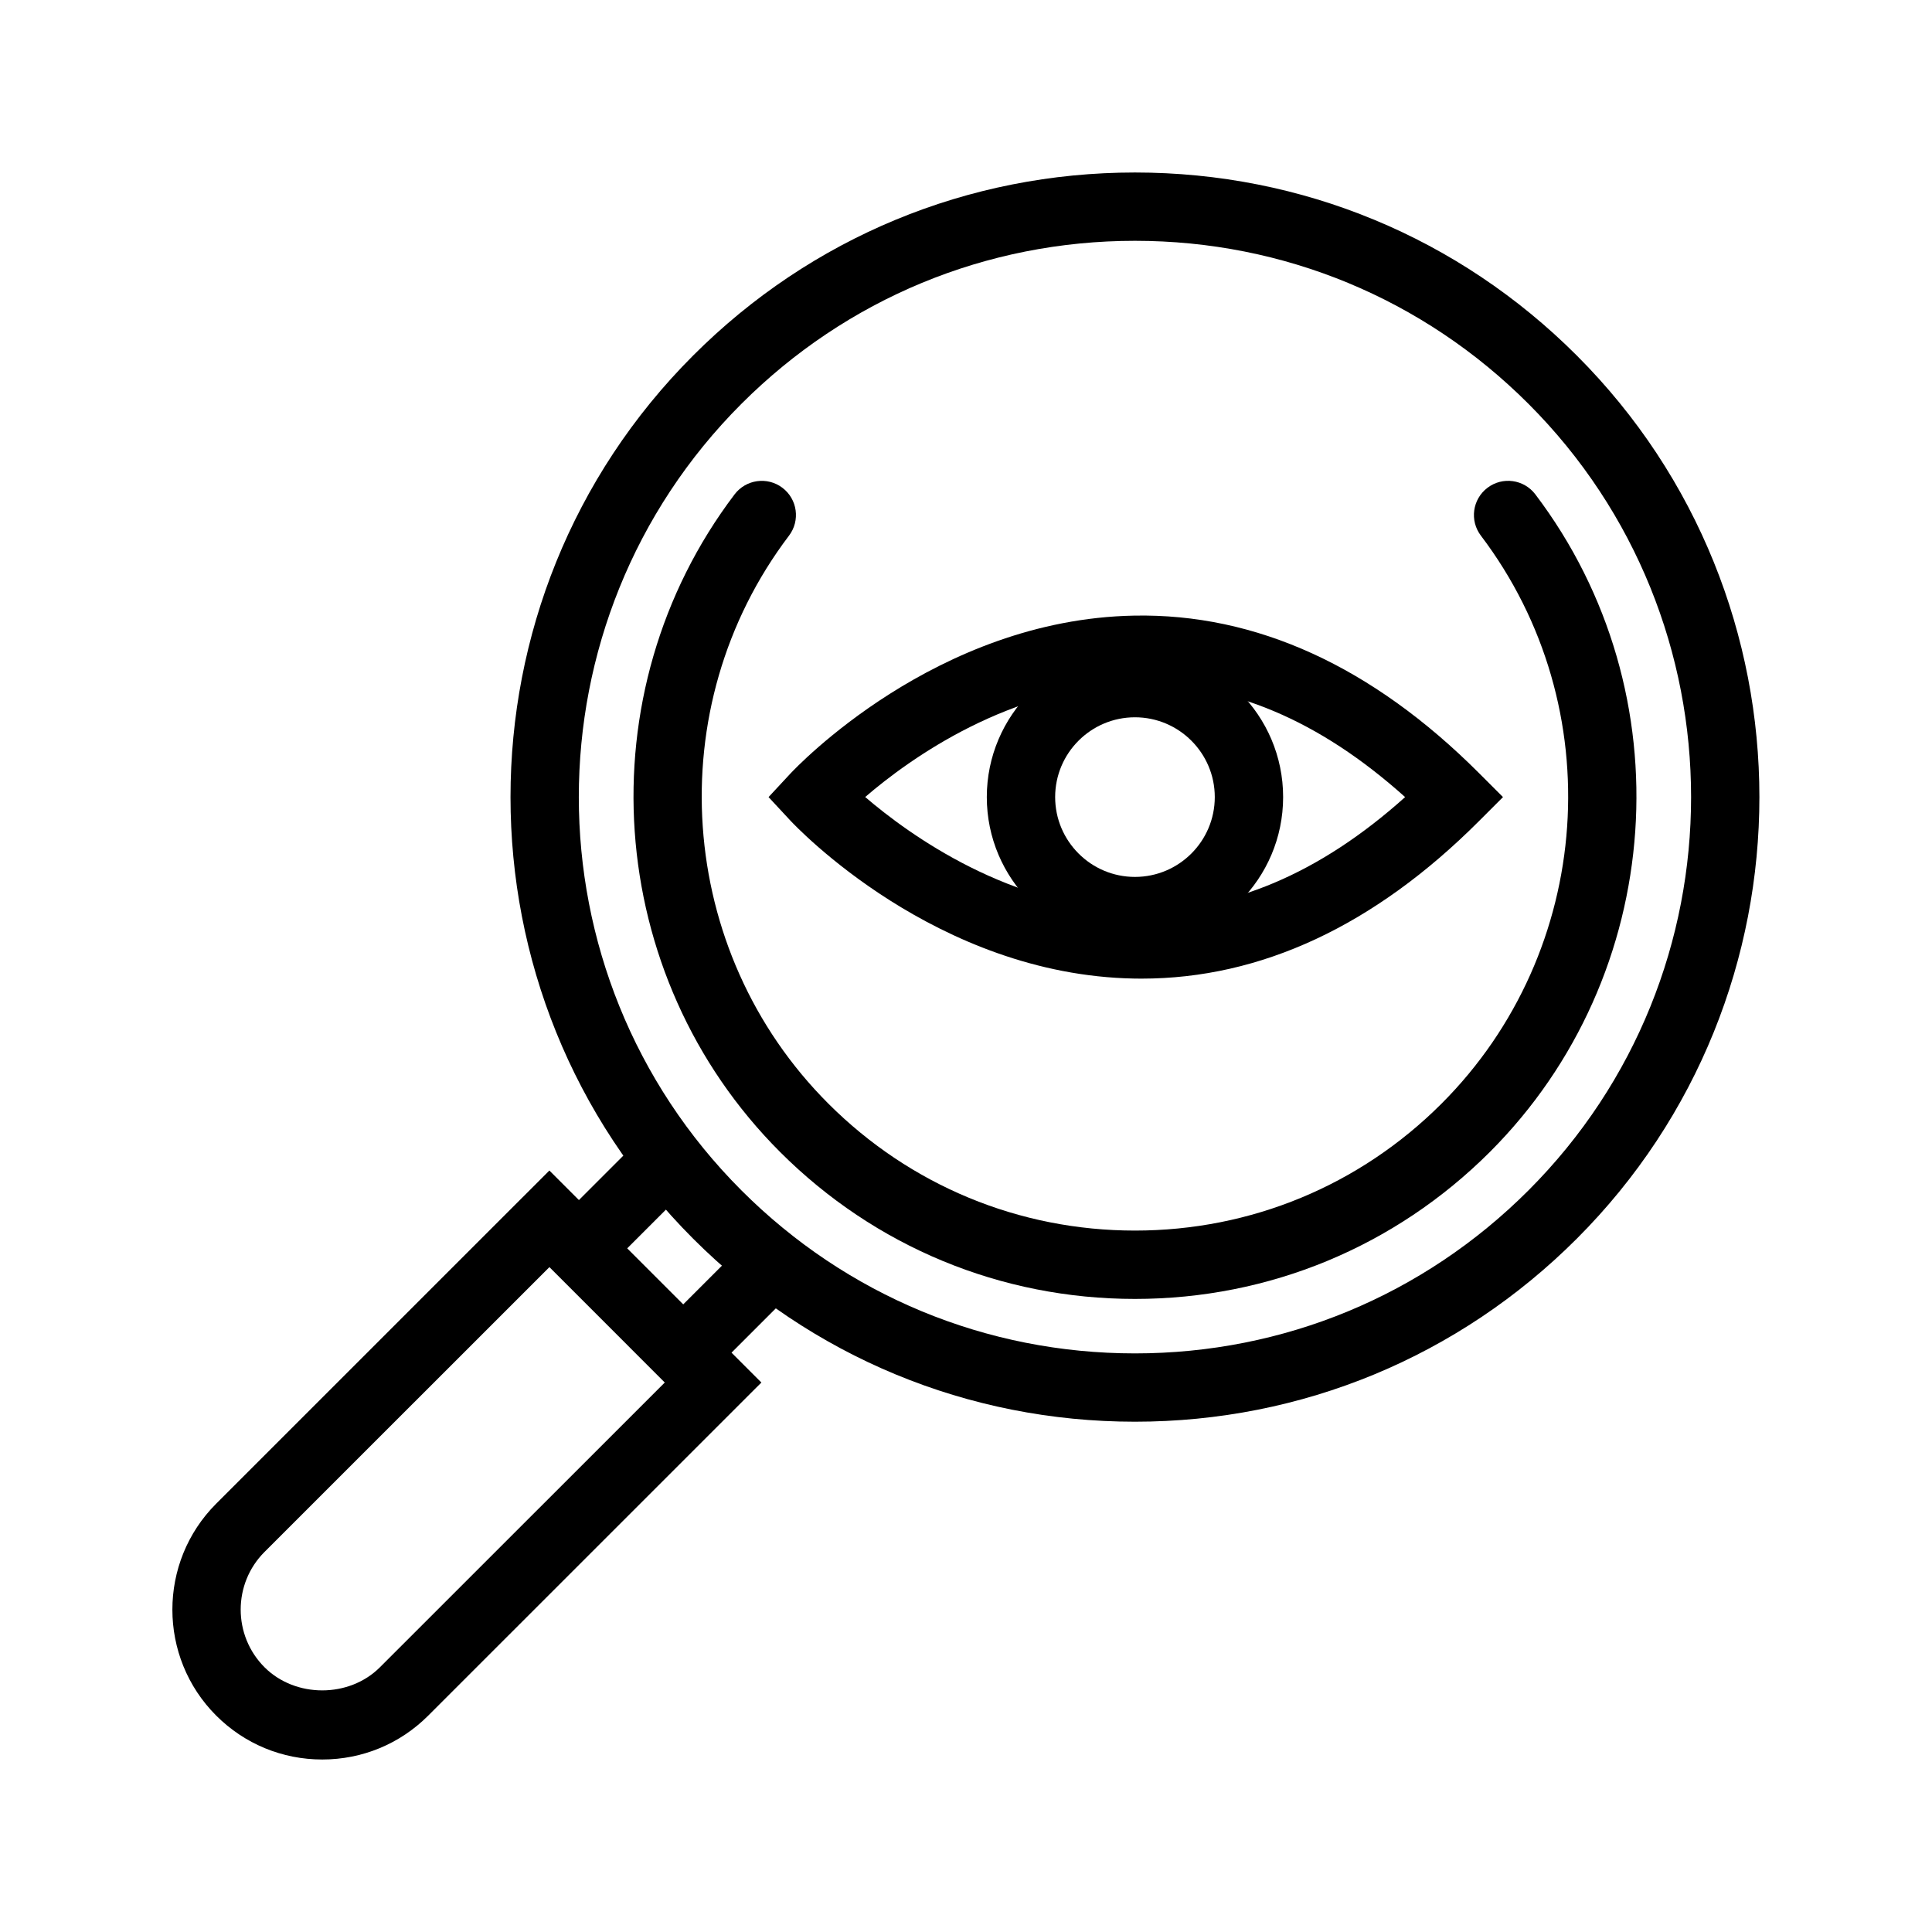 <!-- icon666.com - MILLIONS vector ICONS FREE --><svg id="Слой_1" enable-background="new 0 0 56 56" viewBox="0 0 56 56" xmlns="http://www.w3.org/2000/svg"><g id="icon_51_"><path id="XMLID_14_" d="m32.897 41.209c-4.837 0-9.384-1.884-12.804-5.303-7.061-7.059-7.061-18.544 0-25.603 3.419-3.42 7.967-5.303 12.804-5.303 4.838 0 9.385 1.884 12.805 5.303 7.06 7.058 7.06 18.544 0 25.603-3.42 3.419-7.968 5.303-12.805 5.303zm0-34.229c-4.308 0-8.358 1.678-11.404 4.723-6.288 6.287-6.288 16.516 0 22.803 3.046 3.046 7.096 4.723 11.404 4.723 4.309 0 8.358-1.678 11.404-4.723 6.288-6.287 6.288-16.516 0-22.803-3.046-3.045-7.096-4.723-11.404-4.723z"></path><path id="XMLID_13_" d="m32.897 37.65c-3.886 0-7.539-1.513-10.287-4.26-5.114-5.113-5.68-13.307-1.318-19.06.331-.436.952-.521 1.387-.191.436.33.521.951.191 1.387-3.768 4.969-3.278 12.047 1.14 16.463 2.374 2.373 5.53 3.68 8.887 3.68 3.358 0 6.514-1.307 8.887-3.68 4.418-4.417 4.908-11.494 1.14-16.463-.331-.436-.245-1.057.191-1.387.436-.332 1.058-.245 1.388.191 4.363 5.753 3.796 13.947-1.318 19.06-2.749 2.746-6.401 4.26-10.288 4.26z"></path><path id="XMLID_12_" d="m16.931 33.447h1.98v3.212h-1.98z" transform="matrix(.707 .707 -.707 .707 30.031 -2.407)"></path><path id="XMLID_11_" d="m19.955 36.471h1.98v3.212h-1.98z" transform="matrix(.707 .707 -.707 .707 33.054 -3.659)"></path><path id="XMLID_8_" d="m9.34 51c-1.161 0-2.252-.452-3.073-1.272-1.694-1.694-1.694-4.45 0-6.144l9.657-9.656 6.145 6.145-9.657 9.655c-.82.82-1.911 1.272-3.072 1.272zm6.585-14.272-8.257 8.255c-.922.921-.922 2.422 0 3.344.894.893 2.451.893 3.344 0l8.257-8.254z"></path><path id="XMLID_5_" d="m33.089 28.366c-.073 0-.146 0-.219-.002-5.745-.107-9.798-4.404-9.968-4.587l-.625-.673.625-.673c.17-.183 4.223-4.479 9.968-4.587 3.534-.068 6.902 1.468 9.995 4.56l.7.7-.7.7c-3.028 3.028-6.316 4.562-9.776 4.562zm-8.011-5.264c1.299 1.113 4.23 3.221 7.846 3.282 2.736.043 5.327-1.058 7.804-3.28-2.483-2.228-5.063-3.325-7.82-3.28-3.625.068-6.538 2.167-7.83 3.278z"></path><path id="XMLID_2_" d="m32.897 27.398c-2.368 0-4.294-1.926-4.294-4.294 0-2.367 1.927-4.294 4.294-4.294 2.369 0 4.295 1.926 4.295 4.294s-1.927 4.294-4.295 4.294zm0-6.607c-1.276 0-2.313 1.038-2.313 2.313 0 1.276 1.038 2.314 2.313 2.314 1.277 0 2.314-1.038 2.314-2.314 0-1.275-1.038-2.313-2.314-2.313z"></path></g></svg>